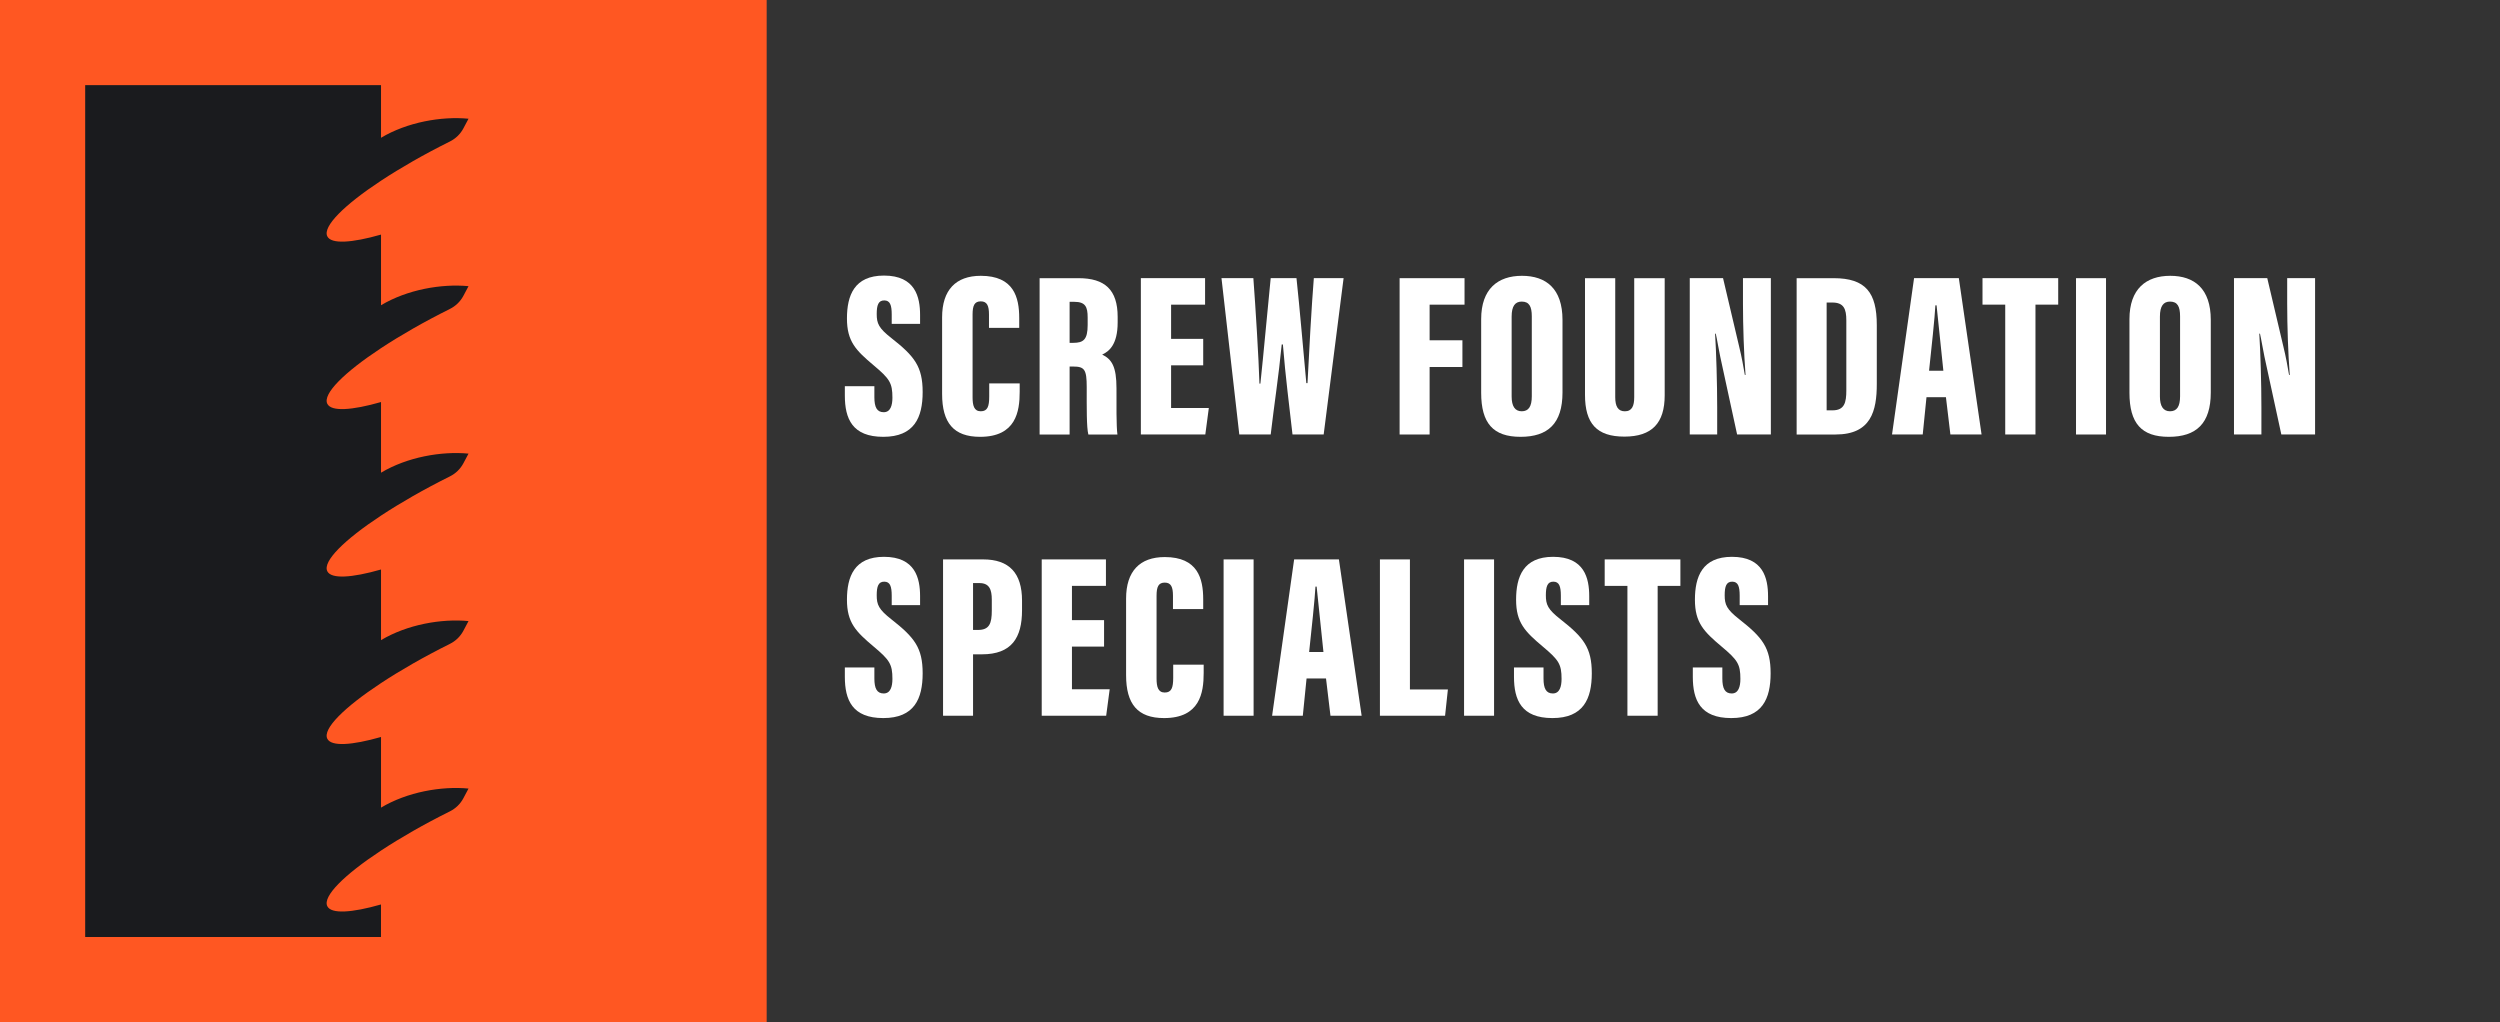 <?xml version="1.0" encoding="UTF-8"?>
<svg id="Layer_2" data-name="Layer 2" xmlns="http://www.w3.org/2000/svg" viewBox="0 0 960 392.53">
  <rect x="0" y="0" width="960" height="392.53" fill="#333333" stroke="none"/>
  <defs>
    <style>
      .cls-1 {
        fill: none;
      }

      .cls-2 {
        fill: #ff5722;
      }

      .cls-3 {
        fill: #fff;
      }

      .cls-4 {
        fill: #1a1b1e;
      }
    </style>
  </defs>
  <g id="Layer_1-2" data-name="Layer 1">
    <rect class="cls-2" y="0" width="294.4" height="392.53"/>
    <rect class="cls-1" x="294.4" width="665.6" height="392.53"/>
    <path class="cls-4" d="M146.31,347.31c-11.28,3.23-19.11,3.72-20.62.68-1.88-3.78,6.5-12.07,20.62-21.37,7.44-4.9,16.46-10.09,26.42-15.04.01,0,.02-.01.03-.02,2.2-1.09,4.01-2.84,5.17-5.02l1.98-3.73c-10.38-1-23.54,1.31-33.6,7.32v-27.13c-11.28,3.23-19.11,3.72-20.62.68-1.88-3.78,6.5-12.07,20.62-21.37,7.44-4.9,16.46-10.09,26.42-15.04.01,0,.02-.01.03-.02,2.2-1.09,4.01-2.84,5.17-5.02l1.98-3.73c-10.38-1-23.54,1.31-33.6,7.32v-27.13c-11.28,3.23-19.11,3.72-20.62.68-1.88-3.78,6.5-12.07,20.62-21.37,7.44-4.9,16.46-10.09,26.42-15.04.01,0,.02-.01.03-.02,2.2-1.09,4.01-2.84,5.17-5.01l1.98-3.73c-10.38-1-23.54,1.31-33.6,7.32v-27.13c-11.28,3.23-19.11,3.72-20.62.68-1.88-3.78,6.5-12.07,20.62-21.37,7.44-4.9,16.46-10.09,26.42-15.04.01,0,.02-.01.03-.02,2.2-1.09,4.01-2.84,5.17-5.01l1.98-3.73c-10.38-1-23.54,1.31-33.6,7.32v-27.13c-11.28,3.23-19.11,3.72-20.62.68-1.88-3.78,6.5-12.07,20.62-21.37,7.44-4.9,16.46-10.09,26.42-15.04.01,0,.02-.01.03-.02,2.2-1.09,4.01-2.84,5.17-5.01l1.98-3.73c-10.38-1-23.54,1.31-33.6,7.32v-20.22H32.71v327.11h113.59v-12.51Z"/>
    <g>
      <path class="cls-3" d="M335.76,148.3v4.23c0,3.87.99,5.76,3.6,5.76s3.33-2.7,3.33-5.58c0-5.67-1.08-7.29-7.2-12.42-6.84-5.76-10.26-9.18-10.26-18s2.79-16.47,14.22-16.47c12.06,0,13.86,8.28,13.86,15.12v3.42h-10.89v-3.6c0-3.6-.63-5.4-2.88-5.4s-2.88,1.8-2.88,5.22c0,3.6.72,5.4,5.67,9.27,8.82,6.93,11.97,10.89,11.97,20.7s-3.24,17.19-15.12,17.19-14.76-6.93-14.76-15.84v-3.6h11.34Z"/>
      <path class="cls-3" d="M391.56,147.22v3.24c0,7.56-1.44,17.28-15.21,17.28-10.17,0-14.58-5.4-14.58-16.47v-29.43c0-10.44,5.22-15.93,14.85-15.93,12.69,0,14.76,8.28,14.76,16.2v3.78h-11.61v-5.13c0-3.33-.72-5.04-3.15-5.04s-3.15,1.62-3.15,5.04v31.77c0,3.15.54,5.4,3.15,5.4s3.24-1.89,3.24-5.67v-5.04h11.7Z"/>
      <path class="cls-3" d="M399.21,106.82h14.94c10.08,0,15.03,4.41,15.03,14.85v2.16c0,8.64-3.42,11.16-5.94,12.33,3.69,1.8,5.49,4.59,5.49,12.96,0,5.76-.09,14.58.36,17.73h-11.16c-.72-2.7-.63-10.53-.63-18.18,0-6.75-.81-7.92-5.22-7.92h-1.35v26.1h-11.52v-60.03ZM410.73,131.65h1.44c3.87,0,5.49-1.26,5.49-6.84v-2.88c0-4.05-.81-6.03-5.13-6.03h-1.8v15.75Z"/>
      <path class="cls-3" d="M462.03,140.29h-12.33v16.38h14.49l-1.35,10.17h-24.75v-60.03h24.66v10.17h-13.05v13.14h12.33v10.17Z"/>
      <path class="cls-3" d="M475.89,166.84l-6.84-60.03h12.24c.81,10.71,2.07,31.05,2.34,40.5h.36c1.26-11.7,2.7-28.08,3.96-40.5h9.9c1.26,11.7,2.61,27.81,3.78,40.32h.45c.54-11.16,1.62-30.42,2.43-40.32h11.43l-7.65,60.03h-11.97c-1.17-10.53-2.7-22.14-3.69-34.56h-.45c-1.17,12.15-2.97,23.67-4.23,34.56h-12.06Z"/>
      <path class="cls-3" d="M537.45,106.82h24.93v10.17h-13.41v13.68h12.6v10.26h-12.6v25.92h-11.52v-60.03Z"/>
      <path class="cls-3" d="M600,122.83v27.9c0,11.88-5.58,17.01-16.11,17.01s-15.12-5.22-15.12-16.92v-28.26c0-11.61,6.39-16.65,15.66-16.65s15.57,4.95,15.57,16.92ZM580.47,121.57v30.69c0,3.69,1.26,5.67,3.87,5.67s3.87-1.8,3.87-5.76v-30.69c0-3.78-.99-5.67-3.87-5.67-2.52,0-3.87,1.71-3.87,5.76Z"/>
      <path class="cls-3" d="M620.25,106.82v45.72c0,3.51,1.08,5.4,3.69,5.4,2.79,0,3.6-2.16,3.6-5.4v-45.72h11.7v45c0,10.62-4.86,15.84-15.48,15.84s-15.12-5.04-15.12-16.02v-44.82h11.61Z"/>
      <path class="cls-3" d="M648.87,166.84v-60.03h12.78l6.21,26.37c.9,3.6,1.71,8.1,2.16,10.8h.27c-.63-8.01-.99-18.9-.99-27.36v-9.81h10.71v60.03h-12.96l-6.48-29.88c-.63-2.97-1.26-6.93-1.71-8.82h-.27c.45,7.02.81,18.99.81,28.44v10.26h-10.53Z"/>
      <path class="cls-3" d="M689.91,106.82h14.22c12.33,0,16.56,5.58,16.56,18v22.59c0,10.35-2.16,19.44-15.84,19.44h-14.94v-60.03ZM701.43,157.57h2.25c4.59,0,5.31-2.97,5.31-7.65v-26.91c0-4.41-.99-6.84-5.4-6.84h-2.16v41.4Z"/>
      <path class="cls-3" d="M739.77,152.53l-1.44,14.31h-11.79l8.46-60.03h17.19l8.73,60.03h-11.97l-1.71-14.31h-7.47ZM746.25,142.36c-.81-7.65-1.98-19.35-2.61-25.11h-.45c-.18,4.14-1.62,17.64-2.43,25.11h5.49Z"/>
      <path class="cls-3" d="M770.01,116.98h-8.73v-10.17h29.07v10.17h-8.73v49.86h-11.61v-49.86Z"/>
      <path class="cls-3" d="M808.71,106.82v60.03h-11.52v-60.03h11.52Z"/>
      <path class="cls-3" d="M848.94,122.83v27.9c0,11.88-5.58,17.01-16.11,17.01s-15.12-5.22-15.12-16.92v-28.26c0-11.61,6.39-16.65,15.66-16.65s15.57,4.95,15.57,16.92ZM829.41,121.57v30.69c0,3.69,1.26,5.67,3.87,5.67s3.87-1.8,3.87-5.76v-30.69c0-3.78-.99-5.67-3.87-5.67-2.52,0-3.87,1.71-3.87,5.76Z"/>
      <path class="cls-3" d="M857.85,166.84v-60.03h12.78l6.21,26.37c.9,3.6,1.71,8.1,2.16,10.8h.27c-.63-8.01-.99-18.9-.99-27.36v-9.81h10.71v60.03h-12.96l-6.48-29.88c-.63-2.97-1.26-6.93-1.71-8.82h-.27c.45,7.02.81,18.99.81,28.44v10.26h-10.53Z"/>
      <path class="cls-3" d="M335.76,256.3v4.23c0,3.87.99,5.76,3.6,5.76s3.33-2.7,3.33-5.58c0-5.67-1.08-7.29-7.2-12.42-6.84-5.76-10.26-9.18-10.26-18s2.79-16.47,14.22-16.47c12.06,0,13.86,8.28,13.86,15.12v3.42h-10.89v-3.6c0-3.6-.63-5.4-2.88-5.4s-2.88,1.8-2.88,5.22c0,3.6.72,5.4,5.67,9.27,8.82,6.93,11.97,10.89,11.97,20.7s-3.24,17.19-15.12,17.19-14.76-6.93-14.76-15.84v-3.6h11.34Z"/>
      <path class="cls-3" d="M362.13,214.81h15.39c9.99,0,14.94,5.22,14.94,15.84v3.69c0,10.53-3.96,16.92-15.39,16.92h-3.42v23.58h-11.52v-60.03ZM373.65,241.9h1.89c4.41,0,5.31-2.52,5.31-7.47v-4.14c0-3.87-.9-6.39-4.77-6.39h-2.43v18Z"/>
      <path class="cls-3" d="M423.96,248.29h-12.33v16.38h14.49l-1.35,10.17h-24.75v-60.03h24.66v10.17h-13.05v13.14h12.33v10.17Z"/>
      <path class="cls-3" d="M462.21,255.22v3.24c0,7.56-1.44,17.28-15.21,17.28-10.17,0-14.58-5.4-14.58-16.47v-29.43c0-10.44,5.22-15.93,14.85-15.93,12.69,0,14.76,8.28,14.76,16.2v3.78h-11.61v-5.13c0-3.33-.72-5.04-3.15-5.04s-3.15,1.62-3.15,5.04v31.77c0,3.15.54,5.4,3.15,5.4s3.24-1.89,3.24-5.67v-5.04h11.7Z"/>
      <path class="cls-3" d="M481.38,214.81v60.03h-11.52v-60.03h11.52Z"/>
      <path class="cls-3" d="M501.72,260.53l-1.44,14.31h-11.79l8.46-60.03h17.19l8.73,60.03h-11.97l-1.71-14.31h-7.47ZM508.2,250.36c-.81-7.65-1.98-19.35-2.61-25.11h-.45c-.18,4.14-1.62,17.64-2.43,25.11h5.49Z"/>
      <path class="cls-3" d="M529.89,214.81h11.52v49.95h14.58l-1.08,10.08h-25.02v-60.03Z"/>
      <path class="cls-3" d="M573.72,214.81v60.03h-11.52v-60.03h11.52Z"/>
      <path class="cls-3" d="M592.71,256.3v4.23c0,3.87.99,5.76,3.6,5.76s3.33-2.7,3.33-5.58c0-5.67-1.08-7.29-7.2-12.42-6.84-5.76-10.26-9.18-10.26-18s2.79-16.47,14.22-16.47c12.06,0,13.86,8.28,13.86,15.12v3.42h-10.89v-3.6c0-3.6-.63-5.4-2.88-5.4s-2.88,1.8-2.88,5.22c0,3.6.72,5.4,5.67,9.27,8.82,6.93,11.97,10.89,11.97,20.7s-3.24,17.19-15.12,17.19-14.76-6.93-14.76-15.84v-3.6h11.34Z"/>
      <path class="cls-3" d="M624.93,224.98h-8.73v-10.17h29.07v10.17h-8.73v49.86h-11.61v-49.86Z"/>
      <path class="cls-3" d="M661.38,256.3v4.23c0,3.87.99,5.76,3.6,5.76s3.33-2.7,3.33-5.58c0-5.67-1.08-7.29-7.2-12.42-6.84-5.76-10.26-9.18-10.26-18s2.79-16.47,14.22-16.47c12.06,0,13.86,8.28,13.86,15.12v3.42h-10.89v-3.6c0-3.6-.63-5.4-2.88-5.4s-2.88,1.8-2.88,5.22c0,3.6.72,5.4,5.67,9.27,8.82,6.93,11.97,10.89,11.97,20.7s-3.24,17.19-15.12,17.19-14.76-6.93-14.76-15.84v-3.6h11.34Z"/>
    </g>
  </g>
</svg>